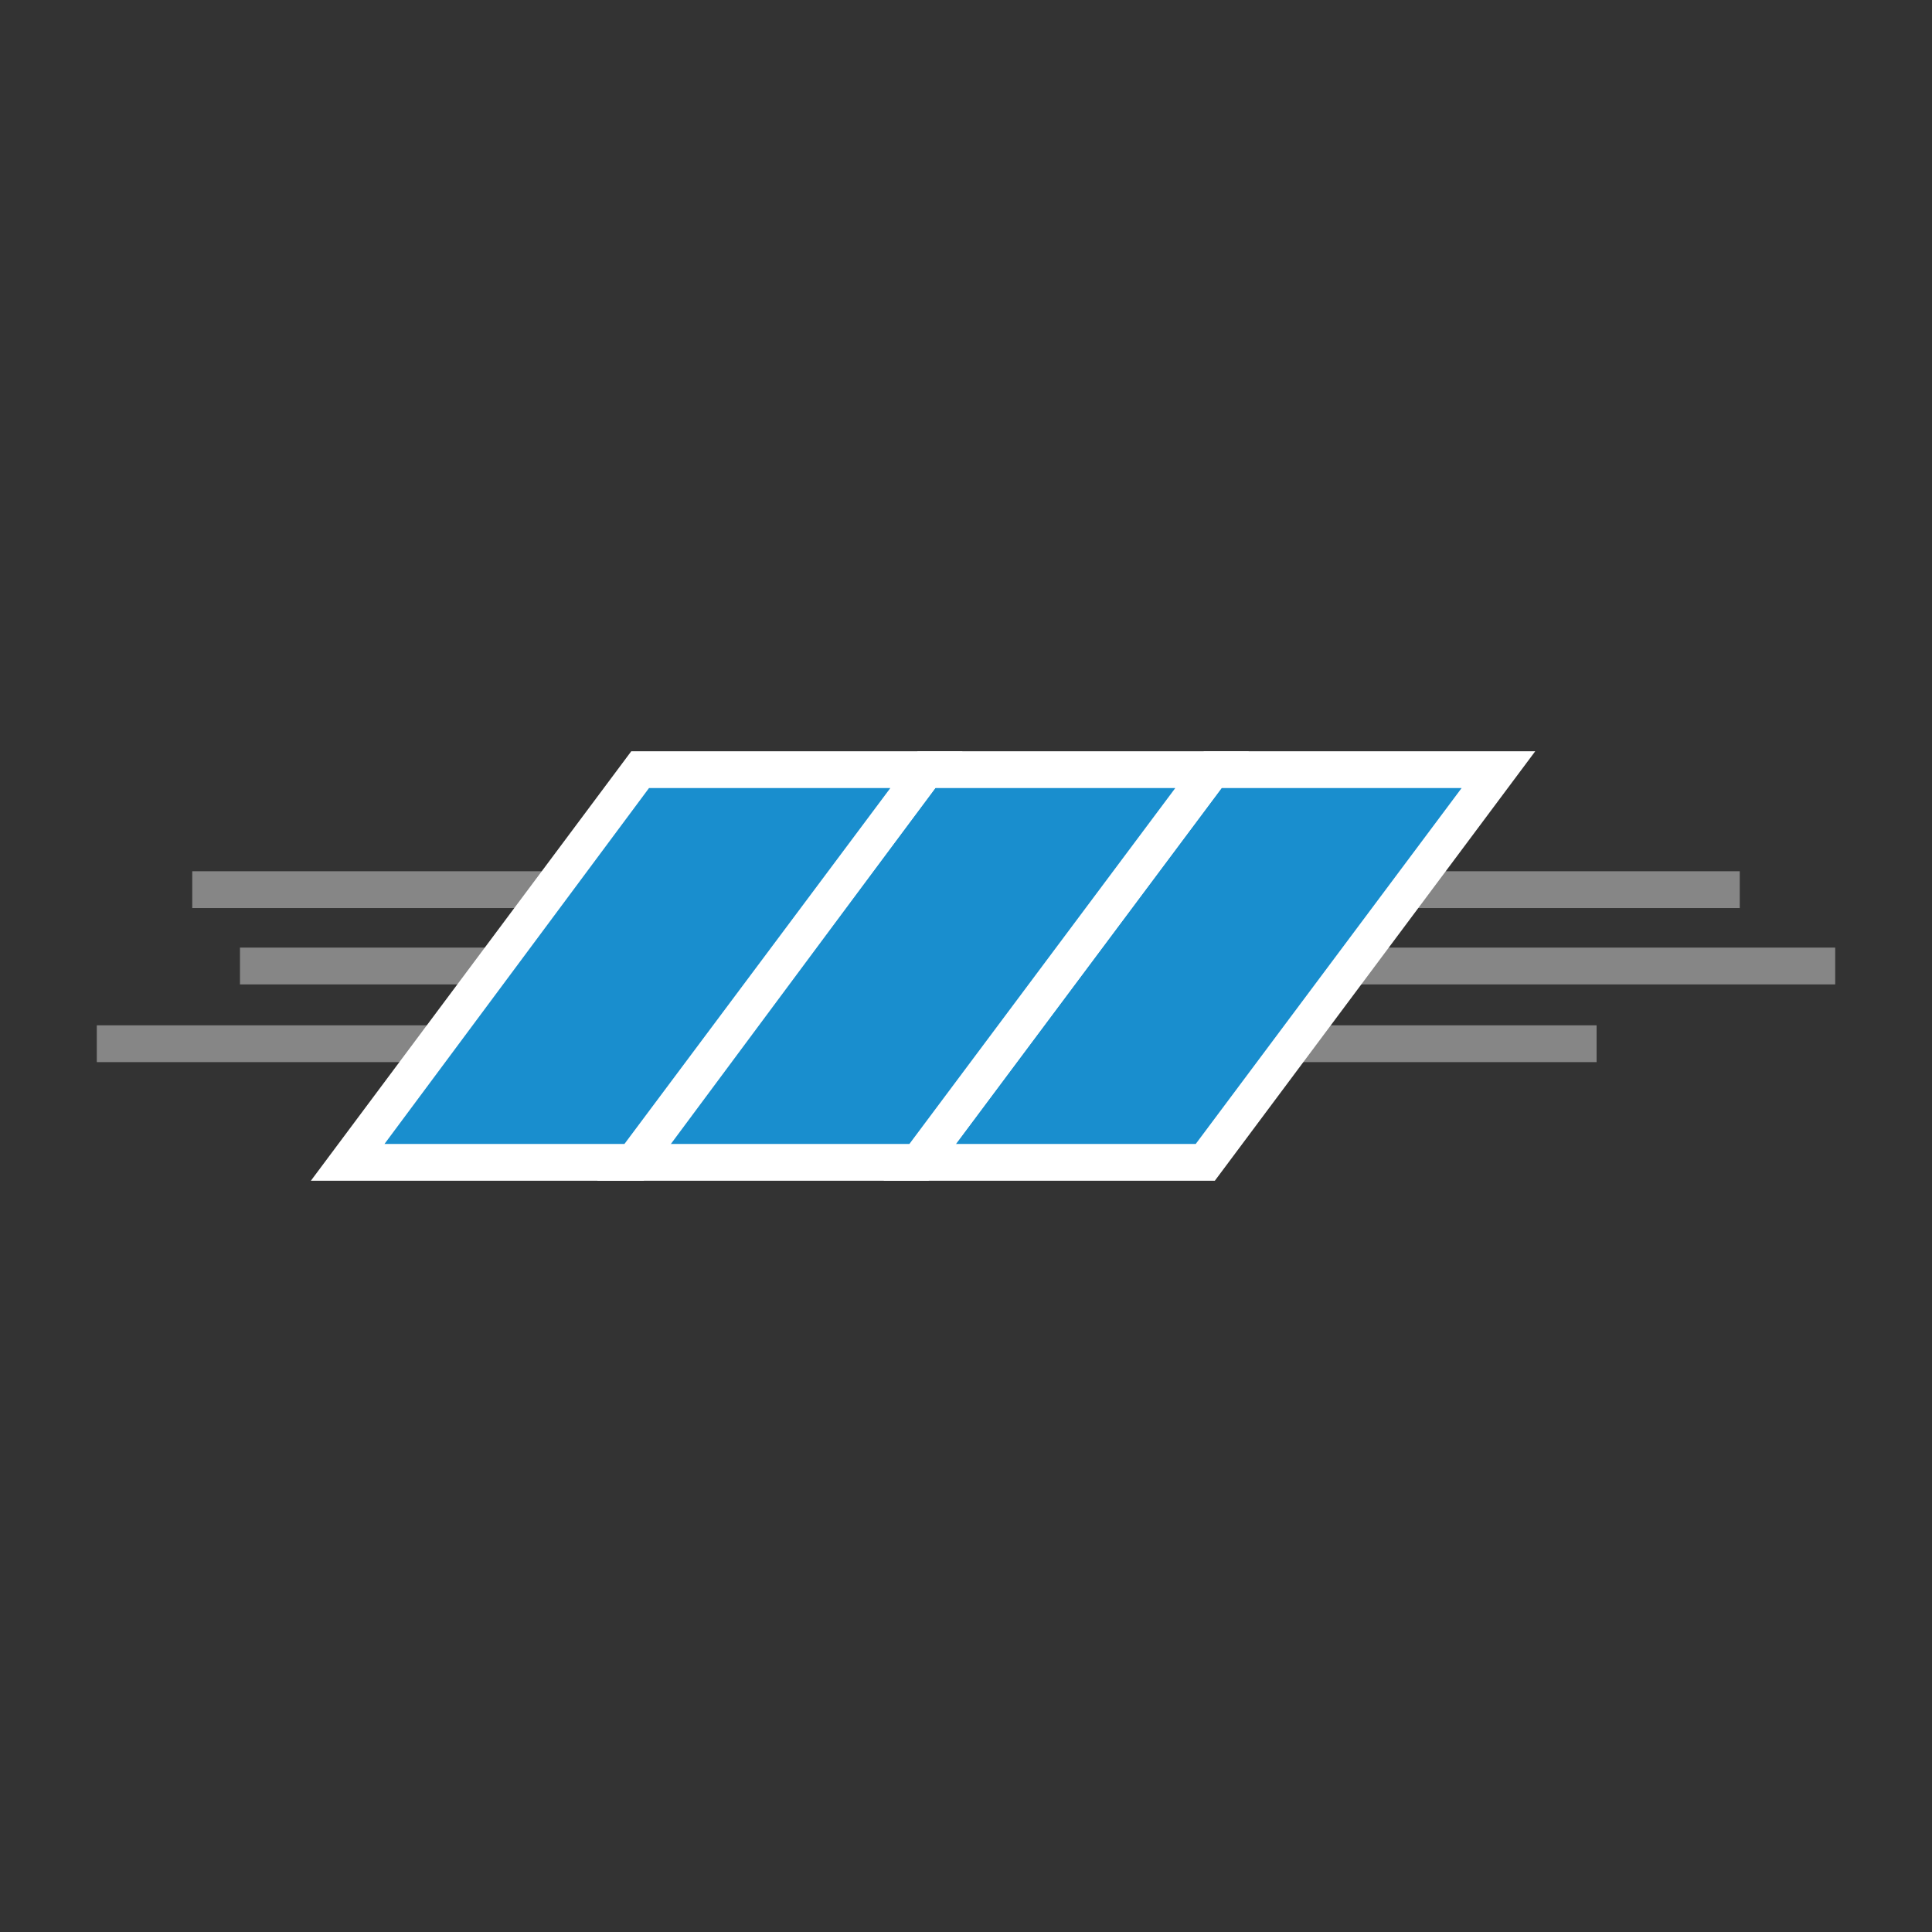 <?xml version="1.0" encoding="utf-8"?>
<!-- Generator: Adobe Illustrator 26.0.2, SVG Export Plug-In . SVG Version: 6.00 Build 0)  -->
<svg version="1.1" id="Laag_1" xmlns="http://www.w3.org/2000/svg" xmlns:xlink="http://www.w3.org/1999/xlink" x="0px" y="0px"
	 viewBox="0 0 141.7 141.7" style="enable-background:new 0 0 141.7 141.7;" xml:space="preserve">
<rect x="0" y="0" width="141.7" height="141.7" fill="#333333" stroke="none"/>
<style type="text/css">
	.st0{fill:#868686;}
	.st1{fill:#198ECE;}
	.st2{fill:#FFFFFF;}
</style>
<g>
	<rect x="14.1" y="63.9" class="st0" width="113.5" height="2.7"/>
</g>
<g>
	<rect x="17.6" y="69.5" class="st0" width="117" height="2.7"/>
</g>
<g>
	<rect x="7.1" y="75.2" class="st0" width="110" height="2.7"/>
</g>
<g>
	<polygon class="st1" points="88.4,85.3 67.5,85.3 88.9,56.5 109.9,56.5 	"/>
	<path class="st2" d="M89.1,86.6H64.8l23.5-31.5h24.3L89.1,86.6z M70.1,83.9h17.6l19.5-26.1H89.6L70.1,83.9z"/>
</g>
<g>
	<polygon class="st1" points="67.5,85.3 46.5,85.3 67.9,56.5 88.9,56.5 	"/>
	<path class="st2" d="M68.1,86.6H43.8l23.5-31.5h24.3L68.1,86.6z M49.1,83.9h17.6l19.5-26.1H68.6L49.1,83.9z"/>
</g>
<g>
	<polygon class="st1" points="46.5,85.3 25.5,85.3 47,56.5 67.9,56.5 	"/>
	<path class="st2" d="M47.2,86.6H22.8l23.5-31.5h24.3L47.2,86.6z M28.2,83.9h17.6l19.5-26.1H47.6L28.2,83.9z"/>
</g>
</svg>
